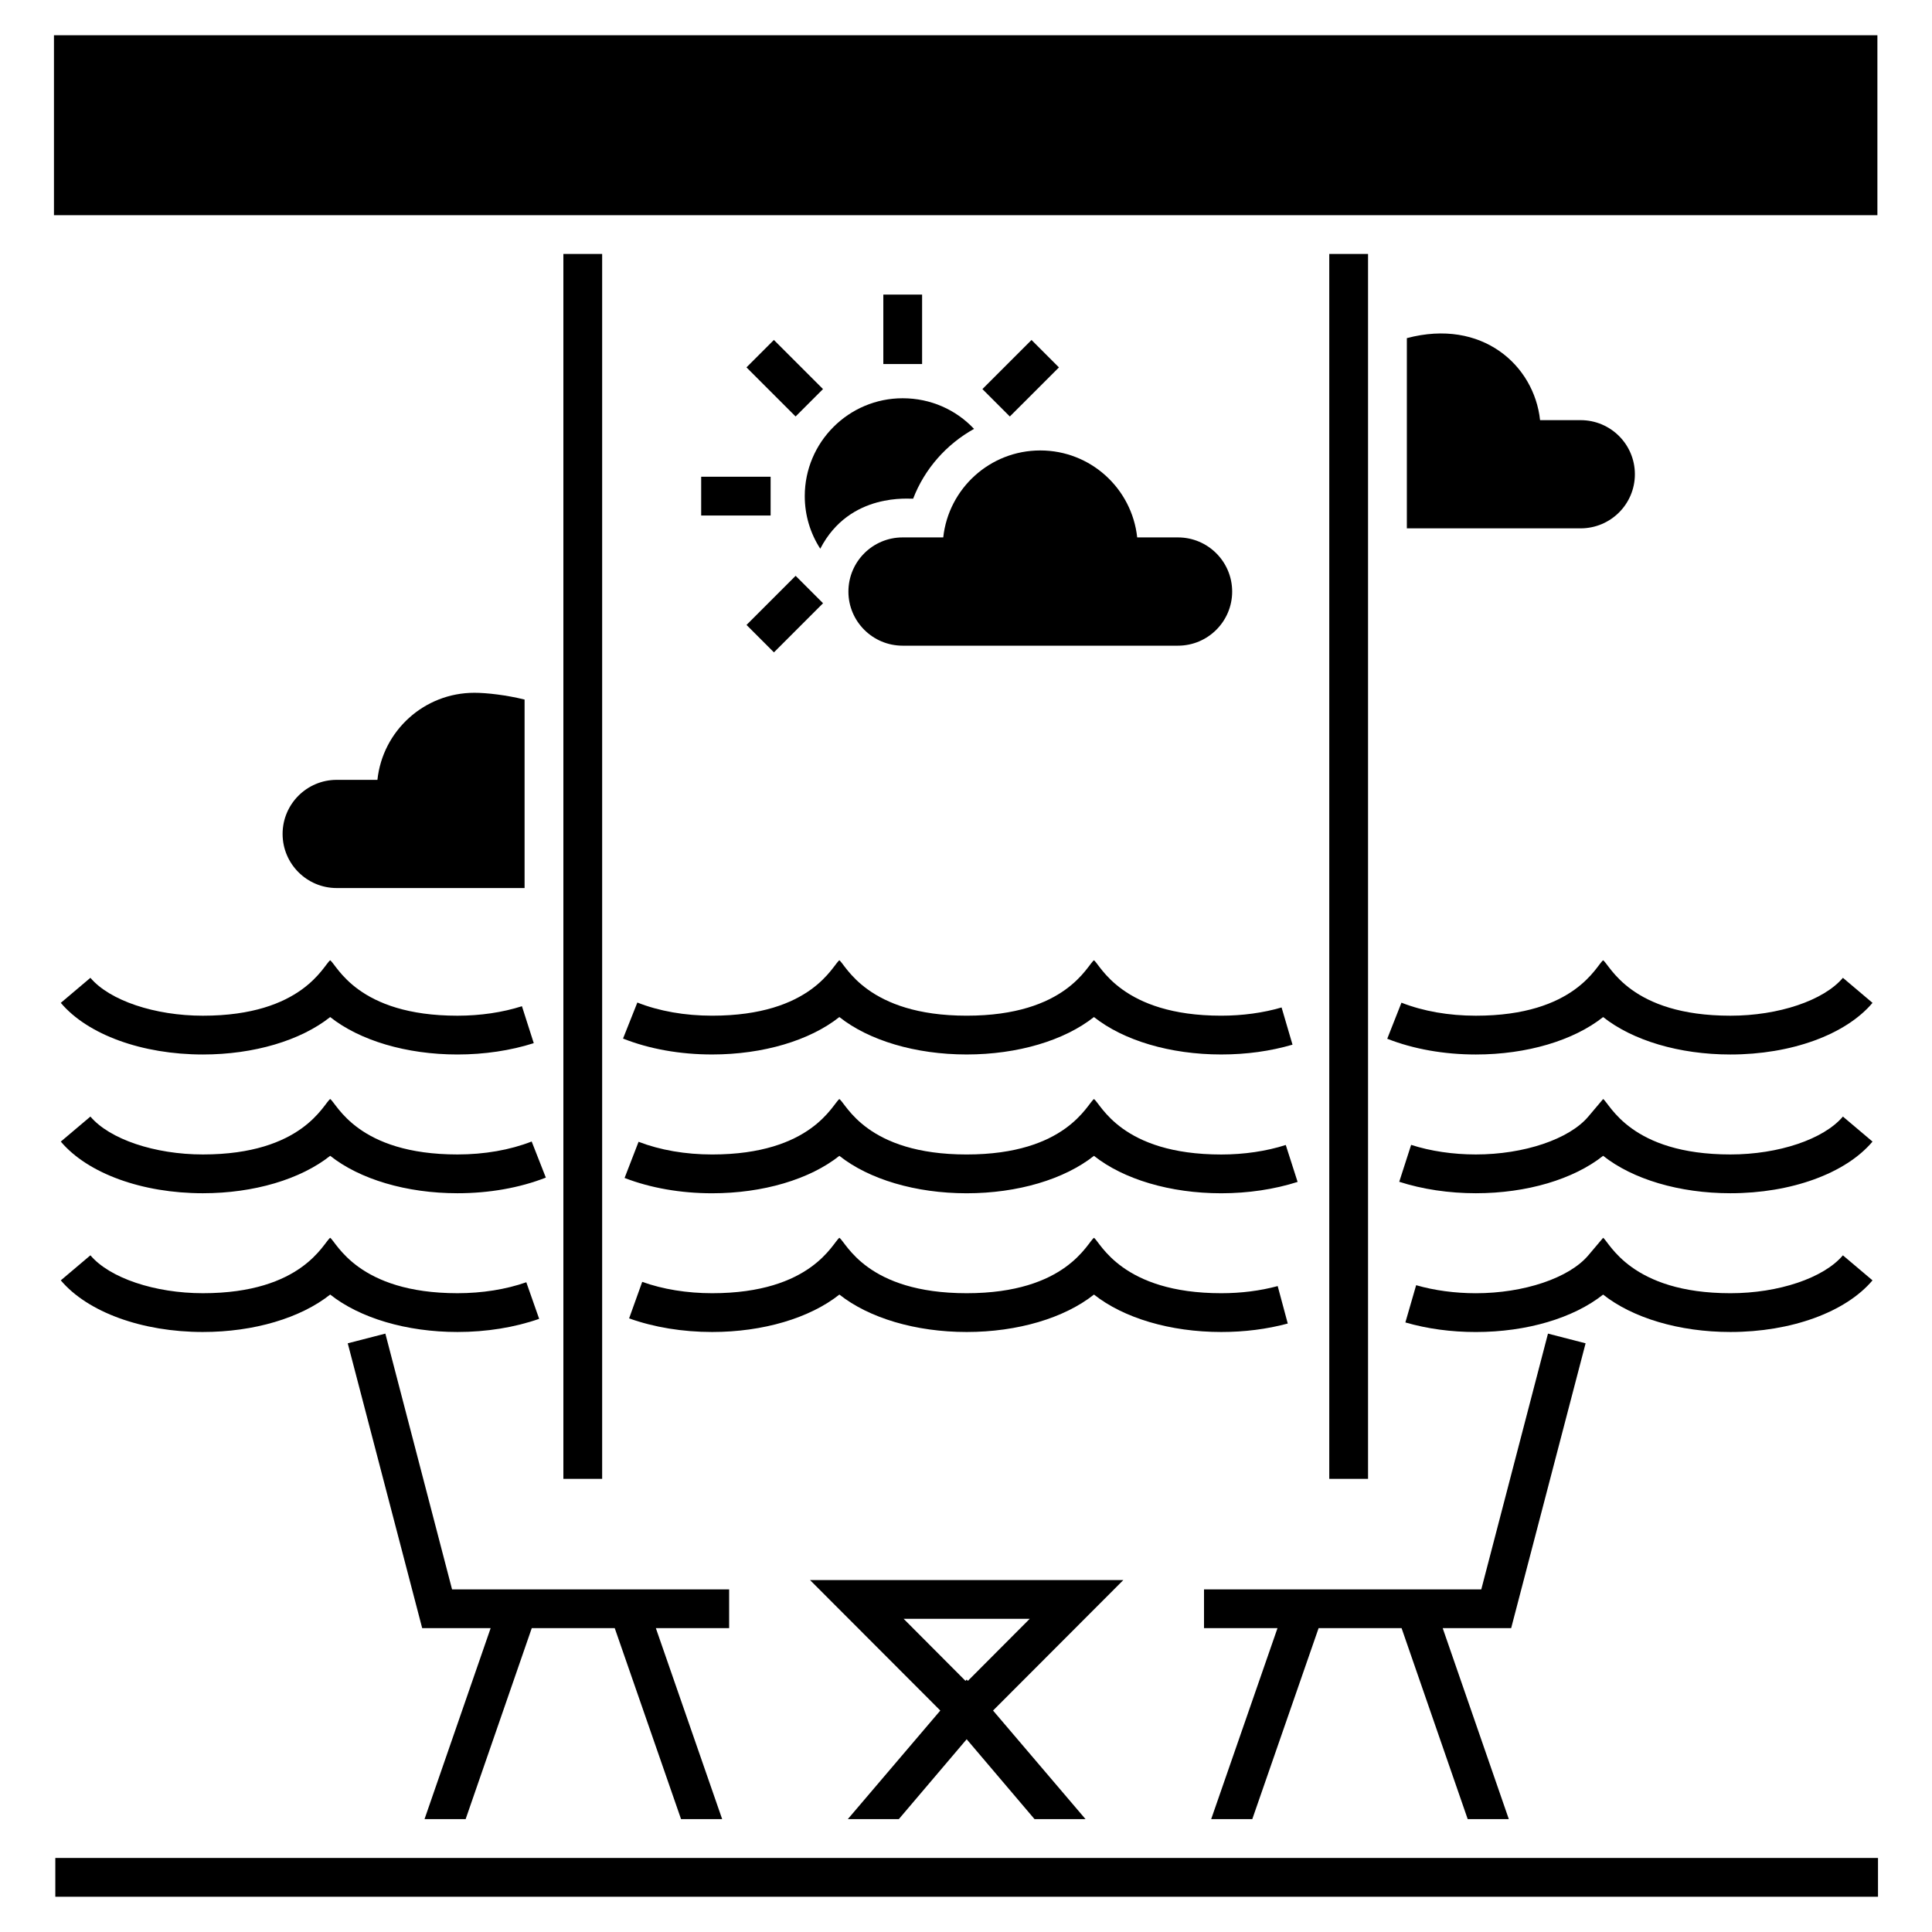 <?xml version="1.0" encoding="UTF-8"?>
<!-- Uploaded to: SVG Repo, www.svgrepo.com, Generator: SVG Repo Mixer Tools -->
<svg fill="#000000" width="800px" height="800px" version="1.1" viewBox="144 144 512 512" xmlns="http://www.w3.org/2000/svg">
 <g>
  <path d="m158.66 636.38h483.03v10.277h-483.03z"/>
  <path d="m293.3 211.3h10.277v324.61h-10.277z"/>
  <path d="m496.27 211.3h10.277v324.61h-10.277z"/>
  <path d="m602.58 496.99c16.094 0 30.523-5.242 37.656-13.684l-7.848-6.633c-5.074 6.008-17.055 10.043-29.809 10.043-26.402 0-32.078-13.527-33.734-14.684l-3.926 4.644c-5.074 6.008-17.055 10.043-29.809 10.043-5.527 0-10.996-0.738-15.816-2.129l-2.856 9.871c5.816 1.684 12.098 2.535 18.672 2.535 13.543 0 25.902-3.711 33.734-9.918 7.828 6.199 20.191 9.91 33.734 9.91z"/>
  <path d="m485.27 494.75-2.668-9.926c-4.668 1.254-9.699 1.891-14.957 1.891-26.402 0-32.062-13.516-33.73-14.684-1.77 1.238-7.273 14.684-33.734 14.684-26.508 0-31.895-13.395-33.734-14.684-1.758 1.23-7.273 14.684-33.73 14.684-6.641 0-13.047-1.039-18.523-3.008l-3.473 9.676c6.578 2.359 14.184 3.609 21.996 3.609 13.539 0 25.902-3.711 33.73-9.918 7.832 6.207 20.195 9.918 33.734 9.918 13.539 0 25.902-3.711 33.734-9.918 7.832 6.207 20.191 9.918 33.73 9.918 6.156 0 12.086-0.754 17.625-2.242z"/>
  <path d="m197.77 496.99c13.543 0 25.902-3.711 33.734-9.918 7.832 6.207 20.191 9.918 33.734 9.918 7.668 0 15.152-1.203 21.645-3.484l-3.406-9.695c-5.406 1.898-11.715 2.902-18.238 2.902-26.402 0-32.078-13.527-33.734-14.684-1.77 1.238-7.273 14.684-33.734 14.684-12.754 0-24.73-4.035-29.809-10.043l-7.848 6.637c7.133 8.441 21.562 13.684 37.656 13.684z"/>
  <path d="m632.39 403.13c-5.074 6.008-17.055 10.043-29.809 10.043-26.508 0-31.922-13.418-33.734-14.688-1.75 1.227-7.273 14.688-33.734 14.688-7.164 0-13.98-1.195-19.711-3.453l-3.769 9.559c6.918 2.727 15.039 4.172 23.48 4.172 13.543 0 25.906-3.711 33.734-9.918 7.828 6.207 20.191 9.918 33.734 9.918 16.094 0 30.527-5.242 37.656-13.684z"/>
  <path d="m309.11 419.23c6.941 2.758 15.102 4.215 23.598 4.215 13.543 0 25.902-3.711 33.73-9.918 7.832 6.207 20.191 9.918 33.734 9.918s25.902-3.711 33.734-9.918c7.828 6.207 20.191 9.918 33.73 9.918 6.664 0 13.02-0.875 18.891-2.598l-2.894-9.859c-4.859 1.426-10.395 2.18-15.996 2.18-26.402 0-32.078-13.527-33.73-14.684-1.77 1.238-7.273 14.684-33.734 14.684-26.402 0-32.078-13.527-33.734-14.684-1.77 1.238-7.269 14.684-33.73 14.684-7.211 0-14.059-1.207-19.805-3.488z"/>
  <path d="m167.96 403.13-7.848 6.637c7.133 8.441 21.559 13.684 37.656 13.684 13.543 0 25.906-3.711 33.734-9.918 7.828 6.207 20.191 9.918 33.734 9.918 7.082 0 14.078-1.039 20.215-3.004l-3.133-9.789c-5.141 1.645-11.051 2.516-17.086 2.516-26.508 0-31.922-13.418-33.734-14.688-1.75 1.227-7.273 14.688-33.734 14.688-12.75 0-24.727-4.035-29.805-10.043z"/>
  <path d="m632.39 439.9c-5.074 6.008-17.055 10.043-29.809 10.043-26.488 0-31.945-13.438-33.734-14.691l-3.926 4.648c-5.074 6.008-17.055 10.043-29.809 10.043-6.062 0-11.992-0.879-17.148-2.539l-3.152 9.781c6.164 1.988 13.184 3.035 20.301 3.035 13.543 0 25.902-3.711 33.734-9.918 7.832 6.207 20.191 9.918 33.734 9.918 16.094 0 30.527-5.242 37.656-13.688z"/>
  <path d="m433.91 435.26c-1.773 1.242-7.273 14.688-33.734 14.688-26.508 0-31.895-13.398-33.734-14.688-1.77 1.238-7.273 14.688-33.73 14.688-7.059 0-13.797-1.164-19.484-3.363l-3.707 9.586c6.859 2.656 14.879 4.059 23.191 4.059 13.543 0 25.902-3.711 33.73-9.918 7.832 6.207 20.195 9.918 33.734 9.918 13.539 0 25.902-3.715 33.734-9.918 7.828 6.207 20.191 9.918 33.73 9.918 7.094 0 14.094-1.043 20.238-3.012l-3.137-9.785c-5.144 1.648-11.059 2.523-17.102 2.523-26.504-0.008-31.887-13.41-33.73-14.695z"/>
  <path d="m197.77 460.22c13.543 0 25.902-3.711 33.734-9.918 7.832 6.207 20.191 9.918 33.734 9.918 8.406 0 16.504-1.434 23.414-4.144l-3.754-9.566c-5.727 2.246-12.523 3.434-19.66 3.434-26.488 0-31.945-13.438-33.734-14.691-1.77 1.238-7.273 14.691-33.734 14.691-12.754 0-24.73-4.039-29.809-10.043l-7.848 6.633c7.129 8.441 21.559 13.688 37.656 13.688z"/>
  <path d="m337.23 565.2h-73.43l-17.676-67.781-9.969 2.57 19.73 75.488h18.141l-17.523 50.613h10.895l17.523-50.613h21.992l17.574 50.613h10.895l-17.574-50.613h19.422z"/>
  <path d="m564.2 499.99-9.969-2.57-17.676 67.781h-73.48v10.277h19.473l-17.574 50.613h10.895l17.574-50.613h21.992l17.523 50.613h10.895l-17.523-50.613h18.141z"/>
  <path d="m358.66 562.73 34.531 34.582-24.512 28.777h13.516l17.984-21.172 17.984 21.172h13.516l-24.512-28.777 34.531-34.582zm41.828 26.723-0.309-0.359-0.309 0.359-16.391-16.445h33.402z"/>
  <path d="m158.3 153.34h483.23v47.688h-483.23z"/>
  <path d="m357.27 275.49c0 4.984 1.438 9.816 4.109 13.926 7.828-15.156 24.062-13.113 24.613-13.258 3.031-7.914 8.84-14.438 16.137-18.5-4.781-5.086-11.512-8.117-18.91-8.117-14.285-0.004-25.949 11.609-25.949 25.949z"/>
  <path d="m378.09 222.07h10.277v18.402h-10.277z"/>
  <path d="m354.84 254.37-13.016-13.012 7.266-7.266 13.016 13.012z"/>
  <path d="m329.82 270.34h18.402v10.277h-18.402z"/>
  <path d="m349.1 316.88-7.266-7.266 13.016-13.016 7.266 7.266z"/>
  <path d="m404.35 247.11 13.016-13.012 7.266 7.266-13.016 13.012z"/>
  <path d="m393.97 286.42h-10.77c-7.934 0-14.363 6.43-14.363 14.363 0 7.898 6.43 14.328 14.363 14.328h72.973c7.961 0 14.363-6.465 14.363-14.328 0-7.934-6.43-14.363-14.363-14.363h-10.805c-1.402-12.961-12.344-23.047-25.68-23.047-13.34 0-24.316 10.086-25.719 23.047z"/>
  <path d="m283.02 379.34v-49.949c-4.777-1.184-9.969-1.797-13.309-1.797-13.309 0-24.305 10.07-25.691 23.074h-10.793c-7.914 0-14.336 6.422-14.336 14.336 0 7.914 6.422 14.336 14.336 14.336l49.793-0.004z"/>
  <path d="m577.26 269.68c0-7.914-6.422-14.336-14.387-14.336h-10.738c-1.559-14.543-15.383-27.027-35.305-21.734v50.41h46.043c7.961-0.004 14.387-6.426 14.387-14.34z"/>
 </g>
</svg>